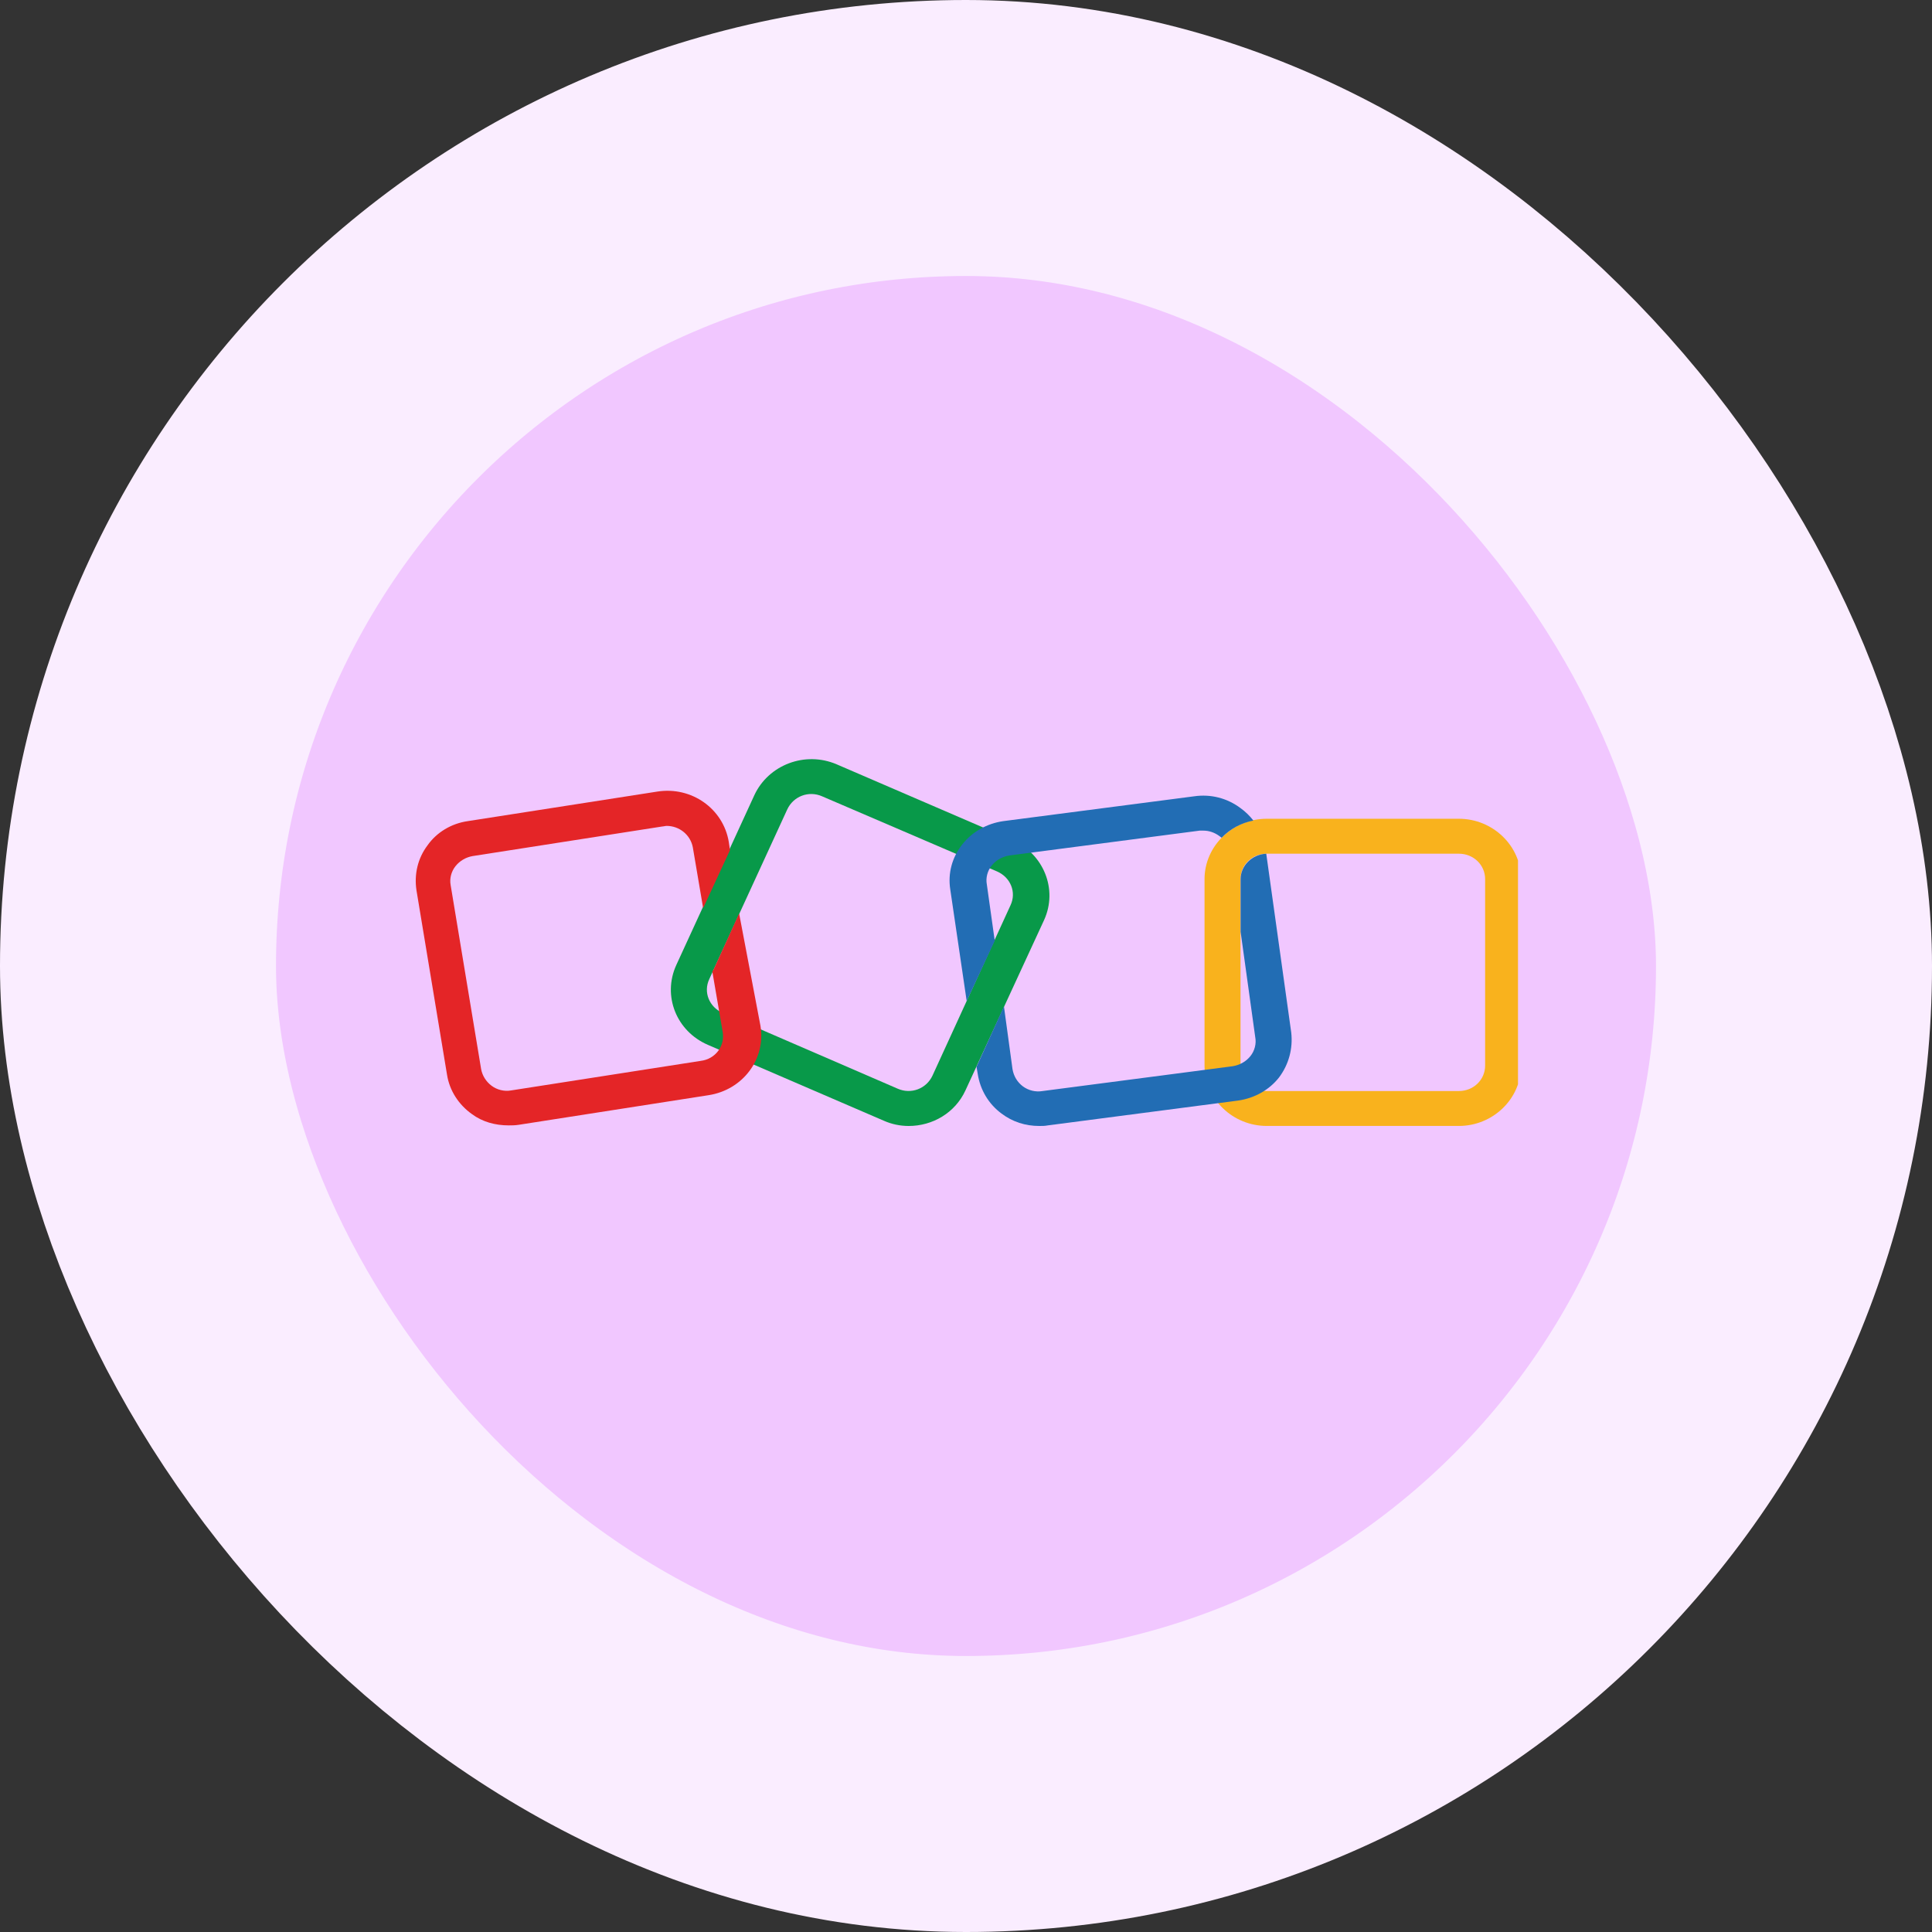 <svg width="56" height="56" viewBox="0 0 56 56" fill="none" xmlns="http://www.w3.org/2000/svg">
<rect x="0" y="0" width="56" height="56" fill="#333333" stroke="none"/>
<rect x="4" y="4" width="48" height="48" rx="24" fill="#F1C7FF"/>
<rect x="4" y="4" width="48" height="48" rx="24" stroke="#FAEDFF" stroke-width="8"/>
<g clip-path="url(#clip0_1580_8332)">
<path d="M26.339 32.637C26.091 32.637 25.844 32.586 25.614 32.483L20.522 30.287C19.603 29.892 19.196 28.863 19.603 27.971L21.866 23.047C22.273 22.172 23.333 21.76 24.253 22.155L29.344 24.351C30.246 24.745 30.67 25.775 30.264 26.667L27.983 31.608C27.682 32.26 27.028 32.637 26.339 32.637ZM26.02 31.556C26.41 31.728 26.852 31.556 27.028 31.179L29.291 26.238C29.468 25.86 29.291 25.431 28.902 25.26L23.828 23.081C23.439 22.91 22.997 23.081 22.82 23.459L20.558 28.382C20.381 28.76 20.558 29.189 20.947 29.36L26.02 31.556Z" fill="#089949"/>
<path d="M42.286 32.636H36.717C35.727 32.636 34.914 31.847 34.914 30.886V25.482C34.914 24.522 35.727 23.732 36.717 23.732H42.286C43.276 23.732 44.09 24.522 44.09 25.482V30.886C44.09 31.847 43.276 32.636 42.286 32.636ZM36.717 24.745C36.293 24.745 35.957 25.071 35.957 25.482V30.886C35.957 31.298 36.293 31.624 36.717 31.624H42.286C42.711 31.624 43.047 31.298 43.047 30.886V25.482C43.047 25.071 42.711 24.745 42.286 24.745H36.717Z" fill="#F9B21D"/>
<path d="M21.424 26.478L20.682 28.108C20.664 28.125 20.664 28.142 20.647 28.159L20.947 29.909C21.018 30.321 20.735 30.698 20.311 30.75L14.812 31.607C14.618 31.642 14.406 31.59 14.247 31.47C14.088 31.35 13.981 31.178 13.946 30.99L13.062 25.654C13.027 25.465 13.08 25.26 13.204 25.105C13.327 24.951 13.504 24.848 13.698 24.814L19.197 23.956C19.232 23.956 19.285 23.939 19.321 23.939C19.692 23.939 20.01 24.196 20.081 24.556L20.381 26.323L21.159 24.642L21.124 24.402C20.965 23.441 20.046 22.789 19.055 22.944L13.557 23.801C13.08 23.87 12.655 24.127 12.39 24.505C12.107 24.882 12.001 25.345 12.072 25.809L12.956 31.144C13.027 31.607 13.292 32.019 13.681 32.294C13.981 32.517 14.353 32.62 14.742 32.62C14.83 32.62 14.936 32.62 15.042 32.602L20.541 31.744C21.531 31.59 22.202 30.698 22.043 29.737L21.424 26.478Z" fill="#E42527"/>
<path d="M28.02 29.017L28.833 27.267L28.604 25.637C28.568 25.448 28.621 25.242 28.745 25.088C28.869 24.934 29.046 24.831 29.258 24.796L34.774 24.076C34.809 24.076 34.844 24.076 34.88 24.076C35.039 24.076 35.198 24.127 35.34 24.23C35.357 24.247 35.393 24.265 35.41 24.282C35.658 24.024 35.976 23.853 36.33 23.784C36.224 23.647 36.1 23.527 35.958 23.424C35.569 23.132 35.092 23.012 34.615 23.081L29.081 23.801C28.604 23.87 28.179 24.11 27.896 24.471C27.596 24.848 27.472 25.311 27.543 25.774L28.02 29.017Z" fill="#226DB4"/>
<path d="M37.427 29.927L36.703 24.746C36.296 24.763 35.96 25.089 35.96 25.483V27.01L36.384 30.064C36.42 30.253 36.367 30.459 36.243 30.613C36.119 30.767 35.942 30.87 35.73 30.905L30.214 31.625C30.02 31.659 29.808 31.608 29.648 31.488C29.489 31.368 29.383 31.196 29.348 30.99L29.1 29.172L28.305 30.922L28.34 31.128C28.411 31.591 28.658 32.003 29.03 32.277C29.348 32.517 29.719 32.637 30.126 32.637C30.214 32.637 30.285 32.637 30.373 32.62L35.889 31.9C36.367 31.831 36.791 31.591 37.074 31.23C37.357 30.853 37.48 30.39 37.427 29.927Z" fill="#226DB4"/>
</g>
<defs>
<clipPath id="clip0_1580_8332">
<rect width="32" height="11" fill="white" transform="translate(12 22)"/>
</clipPath>
</defs>
</svg>
